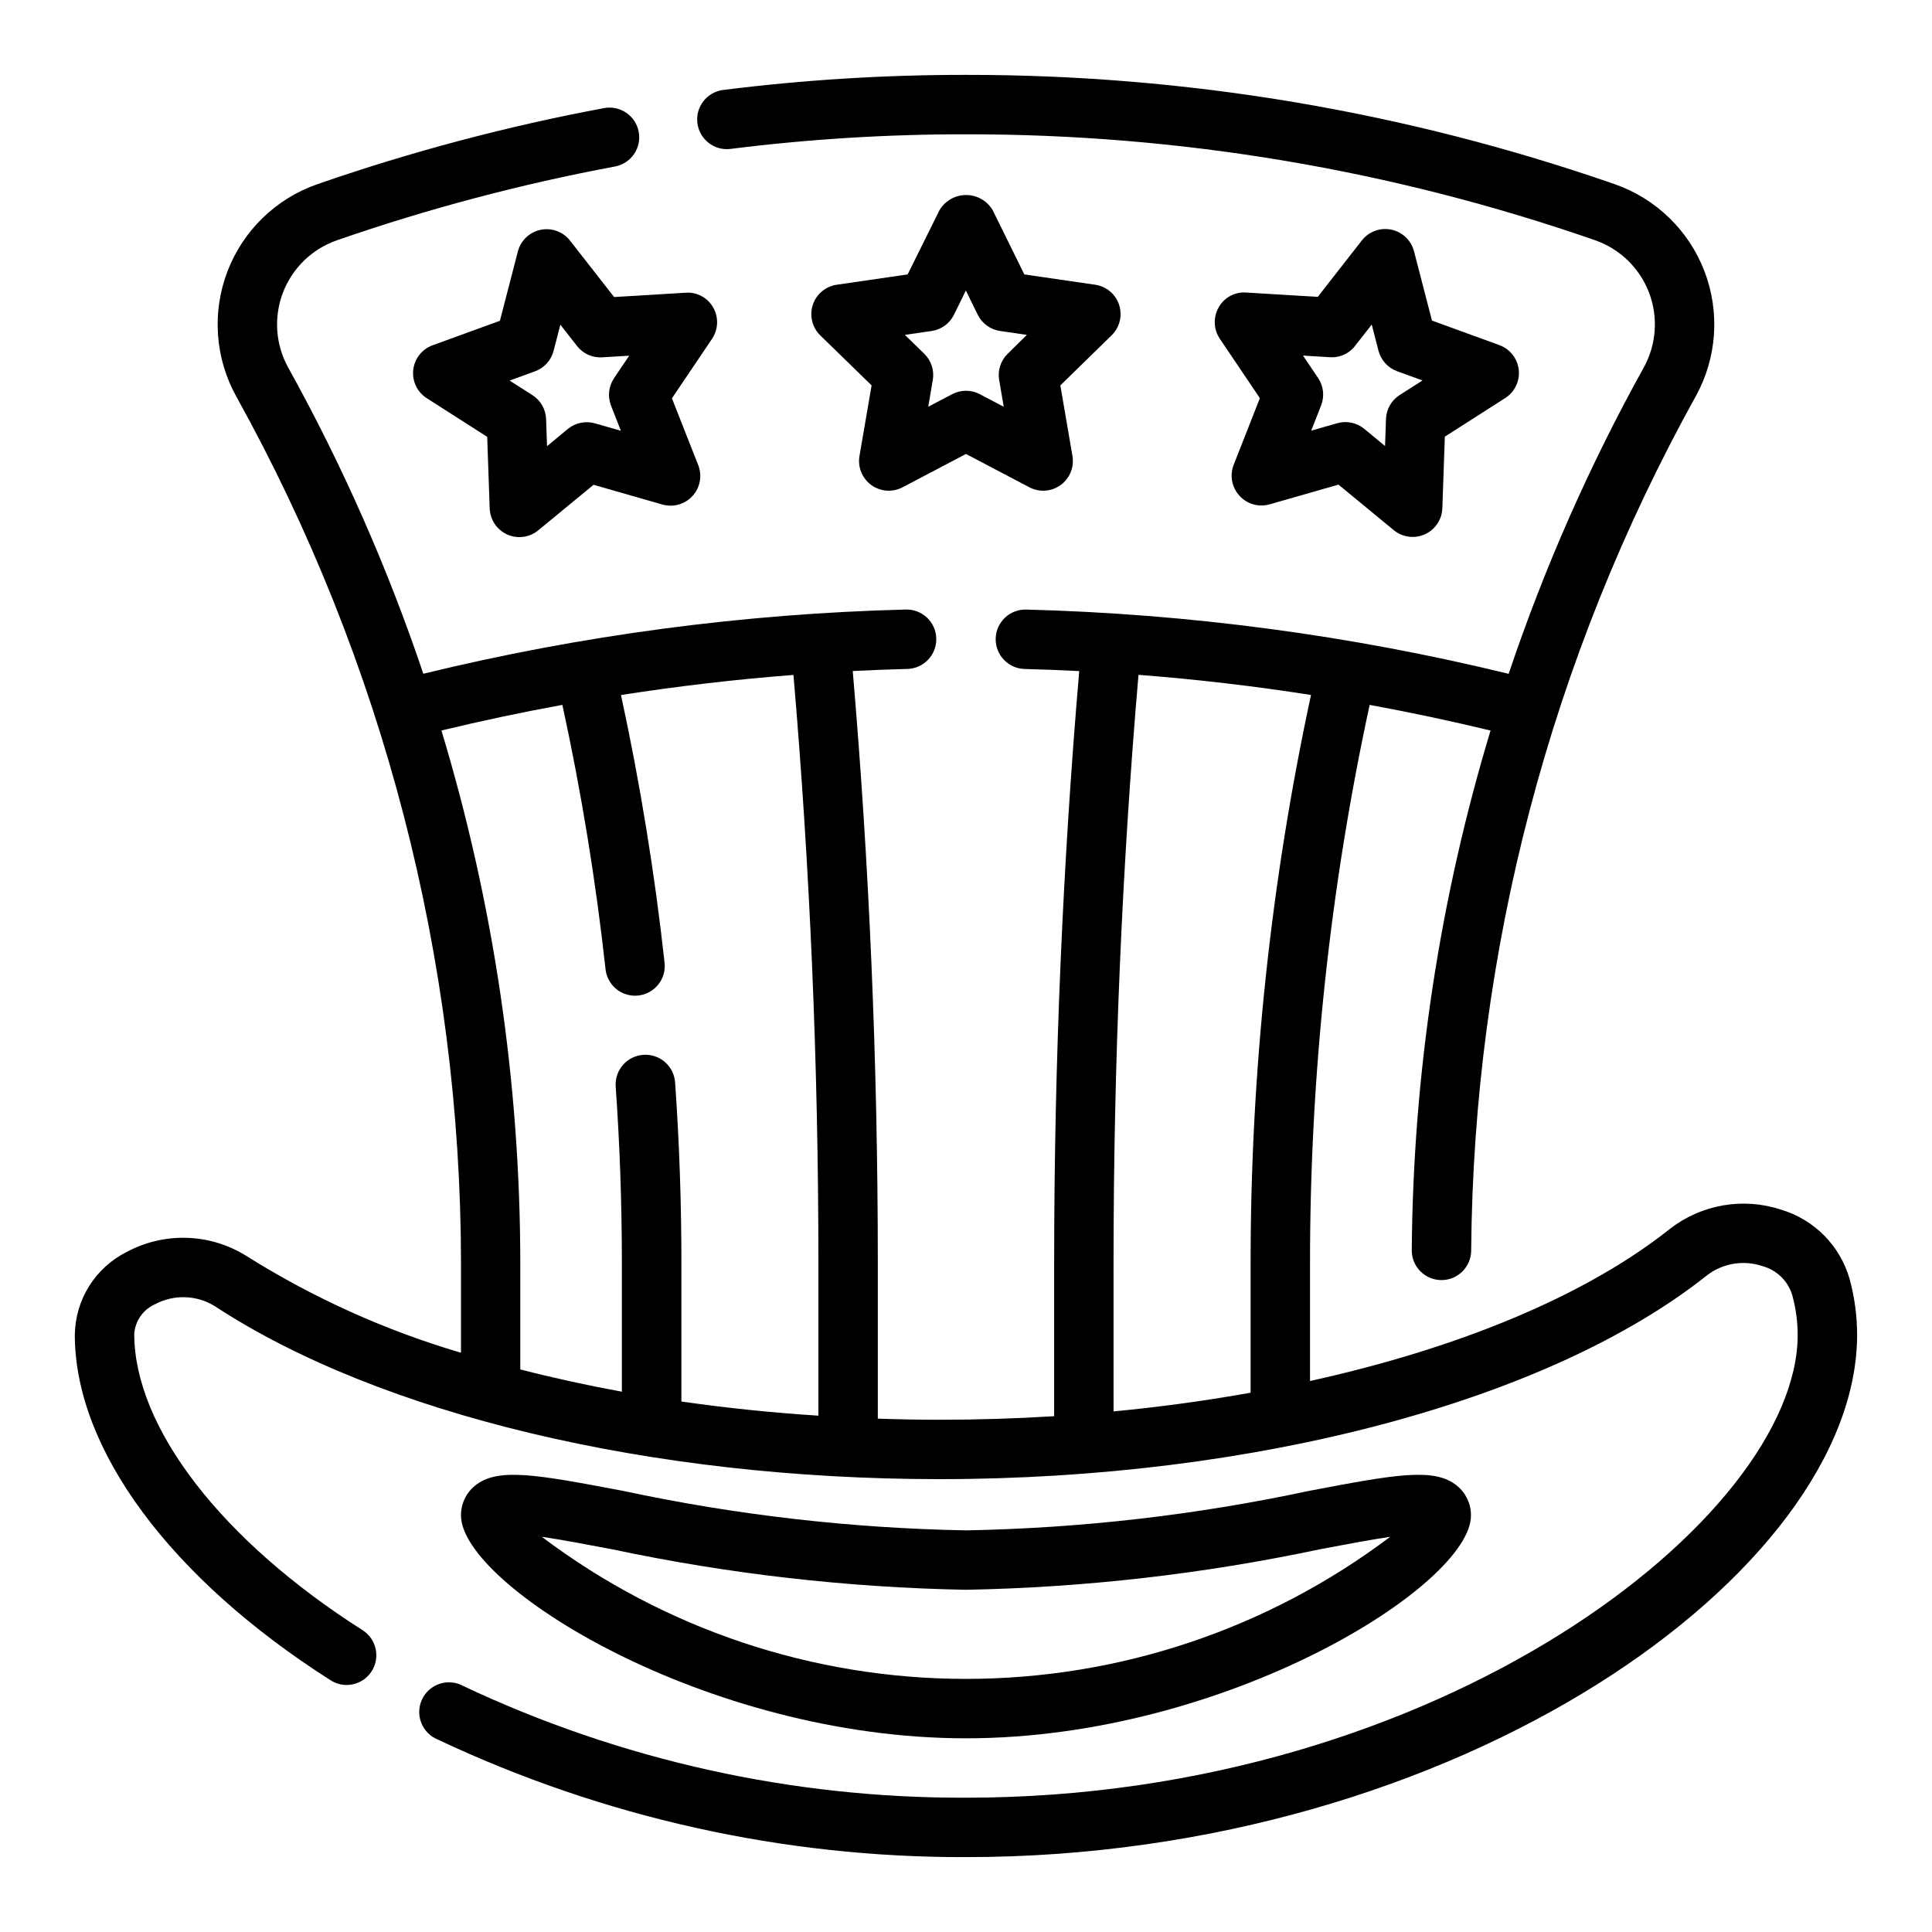 <?xml version="1.0" encoding="UTF-8"?>
<!-- Uploaded to: ICON Repo, www.iconrepo.com, Generator: ICON Repo Mixer Tools -->
<svg fill="#000000" width="800px" height="800px" version="1.1" viewBox="144 144 512 512" xmlns="http://www.w3.org/2000/svg">
 <g>
  <path d="m440.59 224.82c-0.922-2.852-3.387-4.93-6.352-5.363l-18.781-2.731-8.379-17.012c-1.469-2.496-4.152-4.031-7.051-4.031s-5.582 1.535-7.055 4.031l-8.438 17.012-18.781 2.731h-0.004c-2.965 0.43-5.43 2.508-6.356 5.359-0.926 2.852-0.152 5.981 1.996 8.07l13.594 13.25-3.211 18.703c-0.508 2.953 0.707 5.938 3.133 7.699 2.422 1.762 5.637 1.992 8.289 0.598l16.801-8.832 16.801 8.832h-0.004c2.652 1.395 5.867 1.164 8.289-0.598 2.426-1.762 3.641-4.746 3.133-7.699l-3.211-18.703 13.562-13.25c2.156-2.086 2.941-5.211 2.023-8.066zm-29.535 12.926c-1.855 1.805-2.703 4.41-2.266 6.965l1.211 7.086-6.344-3.336v-0.004c-2.293-1.203-5.031-1.203-7.32 0l-6.344 3.336 1.211-7.086v0.004c0.434-2.555-0.414-5.16-2.269-6.965l-5.133-5 7.086-1.031c2.562-0.371 4.781-1.984 5.926-4.305l3.148-6.43 3.148 6.43h0.004c1.145 2.32 3.363 3.934 5.926 4.305l7.086 1.031z"/>
  <path d="m472.47 275.38c2.012 2.219 5.109 3.102 7.988 2.277l18.246-5.227 14.652 12.066c1.41 1.16 3.18 1.797 5.008 1.797 4.242 0 7.723-3.359 7.871-7.598l0.66-18.973 16.004-10.234c2.527-1.617 3.914-4.527 3.582-7.508-0.336-2.981-2.336-5.512-5.156-6.527l-17.84-6.496-4.762-18.375v0.004c-0.75-2.898-3.086-5.121-6.019-5.727-2.934-0.609-5.957 0.5-7.801 2.859l-11.684 14.957-18.949-1.148c-2.996-0.234-5.856 1.305-7.312 3.938-1.488 2.602-1.371 5.824 0.309 8.312l10.613 15.742-6.941 17.656-0.004 0.004c-1.098 2.801-0.504 5.984 1.535 8.199zm23.961-36.715c2.59 0.188 5.102-0.941 6.676-3.004l4.418-5.644 1.793 6.934c0.652 2.508 2.492 4.539 4.93 5.426l6.731 2.449-6.039 3.848c-2.184 1.391-3.543 3.769-3.637 6.359l-0.25 7.172-5.512-4.559c-2-1.645-4.684-2.203-7.172-1.488l-6.887 1.977 2.621-6.676c0.949-2.41 0.656-5.133-0.789-7.281l-4.008-5.945z"/>
  <path d="m634.18 482.98c-2.523-8.844-9.387-15.793-18.199-18.418-10.039-3.297-21.062-1.391-29.41 5.082-22.277 17.727-55.891 31.629-95.402 40.336v-31.266c-0.016-49.727 5.281-99.312 15.801-147.91 10.727 1.969 21.406 4.234 32.039 6.793-13.492 44.668-20.52 91.035-20.879 137.7-0.016 2.09 0.797 4.102 2.266 5.59 1.465 1.488 3.465 2.332 5.551 2.348h0.059c4.324 0 7.84-3.492 7.871-7.816 0.602-79.242 21.059-157.07 59.496-226.37 5.633-10.164 6.484-22.297 2.332-33.148-4.152-10.852-12.891-19.312-23.871-23.121-55.254-19.203-113.34-28.988-171.84-28.938-21.52-0.02-43.016 1.316-64.363 4-4.312 0.551-7.363 4.492-6.812 8.805s4.492 7.363 8.805 6.812c20.688-2.598 41.52-3.891 62.371-3.871 56.738-0.051 113.09 9.434 166.68 28.062 6.59 2.285 11.832 7.359 14.324 13.871 2.496 6.512 1.984 13.793-1.398 19.895-14.371 25.906-26.352 53.07-35.793 81.152-41.898-10.215-84.77-15.922-127.88-17.027-4.348-0.105-7.953 3.336-8.059 7.684-0.105 4.348 3.336 7.957 7.684 8.059 4.809 0.117 9.629 0.316 14.453 0.559-4.359 50.98-6.644 103.68-6.644 156.89v40.574c-9.973 0.621-20.102 0.934-30.395 0.945-5.512 0-10.918-0.117-16.336-0.301v-41.227c0-53.215-2.281-105.91-6.644-156.9 4.816-0.234 9.645-0.434 14.453-0.551h0.004c4.344-0.102 7.785-3.711 7.68-8.059-0.102-4.348-3.711-7.789-8.059-7.684-43.109 1.102-85.977 6.805-127.88 17.02-9.441-28.059-21.418-55.195-35.777-81.082-3.394-6.102-3.918-13.395-1.426-19.914 2.496-6.523 7.746-11.609 14.344-13.891 24.031-8.332 48.648-14.863 73.652-19.539 4.273-0.797 7.09-4.91 6.289-9.184-0.801-4.273-4.914-7.09-9.188-6.289-25.766 4.812-51.137 11.547-75.902 20.137-10.988 3.797-19.734 12.262-23.895 23.121-4.156 10.859-3.301 23.004 2.34 33.168 38.996 70.266 59.484 149.29 59.547 229.64v23.773c-20-5.887-39.094-14.492-56.75-25.574-4.727-2.992-10.16-4.672-15.746-4.875-5.59-0.199-11.129 1.082-16.059 3.723-4.094 2.043-7.543 5.172-9.977 9.047-2.43 3.875-3.75 8.344-3.809 12.918 0 30.34 25.348 64.551 67.801 91.574h0.004c3.668 2.336 8.535 1.254 10.871-2.418 2.332-3.668 1.25-8.535-2.418-10.871-37.328-23.734-60.512-53.734-60.512-78.57 0.266-3.418 2.379-6.414 5.512-7.809 4.957-2.641 10.941-2.473 15.742 0.449 43.887 28.781 115.72 45.902 192.13 45.902 83.594 0 161.54-20.695 203.41-54.012 4.184-3.211 9.695-4.129 14.695-2.445 3.742 1.023 6.707 3.879 7.871 7.578 0.961 3.461 1.457 7.031 1.473 10.621 0 48.254-94.645 122.68-220.41 122.68-46.043 0.164-91.543-9.941-133.19-29.582-1.898-1.059-4.148-1.285-6.219-0.629-2.07 0.66-3.777 2.141-4.715 4.102-0.938 1.957-1.027 4.219-0.242 6.242 0.781 2.027 2.367 3.637 4.383 4.453 43.766 20.652 91.586 31.297 139.98 31.16 130.82 0 236.16-75.73 236.16-138.43-0.008-4.981-0.672-9.938-1.977-14.746zm-373.19-145.39c10.629-2.566 21.309-4.832 32.047-6.793 5.031 23.137 8.848 46.523 11.438 70.059 0.438 3.988 3.797 7.008 7.809 7.016 0.293 0 0.582-0.016 0.875-0.047 4.309-0.477 7.426-4.348 6.965-8.66-2.625-23.844-6.484-47.535-11.555-70.98 15.188-2.363 30.422-4.137 45.703-5.328 4.344 50.641 6.613 103.01 6.613 155.87v40.438c-12.383-0.789-24.527-2.055-36.305-3.754v-36.695c0-16.004-0.559-32.109-1.668-47.863h-0.004c-0.305-4.348-4.078-7.621-8.426-7.316-4.348 0.309-7.625 4.082-7.316 8.43 1.086 15.383 1.637 31.117 1.637 46.75v34.094c-9.27-1.699-18.242-3.668-26.922-5.902v-28.191c-0.031-47.809-7.07-95.355-20.891-141.12zm178.11 141.12c0-52.883 2.266-105.26 6.613-155.87 15.273 1.176 30.508 2.953 45.711 5.336l0.004 0.004c-10.652 49.465-16.016 99.926-16.004 150.53v34.371c-11.723 2.102-23.852 3.769-36.32 4.961z"/>
  <path d="m400 604.67c69.125 0 133.82-40.598 133.82-59.039 0.027-3.047-1.324-5.941-3.676-7.875-6-4.961-16.43-2.984-39.297 1.355h-0.004c-29.875 6.391-60.301 9.891-90.848 10.453-30.551-0.562-60.977-4.066-90.852-10.461-22.867-4.328-33.297-6.297-39.297-1.355-2.356 1.934-3.707 4.828-3.676 7.875 0 18.449 64.699 59.047 133.82 59.047zm-93.789-50.098c30.852 6.547 62.254 10.141 93.789 10.738 31.531-0.598 62.934-4.191 93.785-10.738 6.391-1.211 13.258-2.512 18.633-3.305v-0.004c-32.383 24.441-71.848 37.66-112.42 37.66s-80.039-13.219-112.42-37.66c5.359 0.797 12.242 2.094 18.633 3.309z"/>
  <path d="m333.01 225.51c-1.465-2.621-4.316-4.156-7.312-3.938l-18.949 1.148-11.684-14.957v0.004c-1.844-2.363-4.867-3.473-7.801-2.863-2.934 0.605-5.266 2.828-6.019 5.727l-4.762 18.375-17.84 6.496v-0.004c-2.816 1.027-4.805 3.562-5.133 6.543-0.324 2.977 1.07 5.883 3.598 7.492l16.004 10.234 0.66 18.973c0.105 2.992 1.902 5.668 4.633 6.902 2.731 1.23 5.926 0.805 8.238-1.102l14.652-12.066 18.246 5.227c2.879 0.824 5.977-0.059 7.992-2.273 2.016-2.219 2.598-5.387 1.5-8.172l-6.965-17.699 10.613-15.742h-0.004c1.684-2.481 1.812-5.699 0.332-8.305zm-27.086 25.977 2.621 6.676-6.887-1.977h-0.004c-2.488-0.703-5.168-0.148-7.172 1.488l-5.512 4.559-0.25-7.172c-0.09-2.59-1.449-4.969-3.637-6.359l-6.039-3.848 6.731-2.449h0.004c2.434-0.887 4.277-2.918 4.926-5.426l1.793-6.934 4.418 5.644c1.59 2.047 4.09 3.172 6.676 3.004l7.156-0.434-4.008 5.945c-1.445 2.141-1.754 4.852-0.816 7.258z"/>
 </g>
</svg>